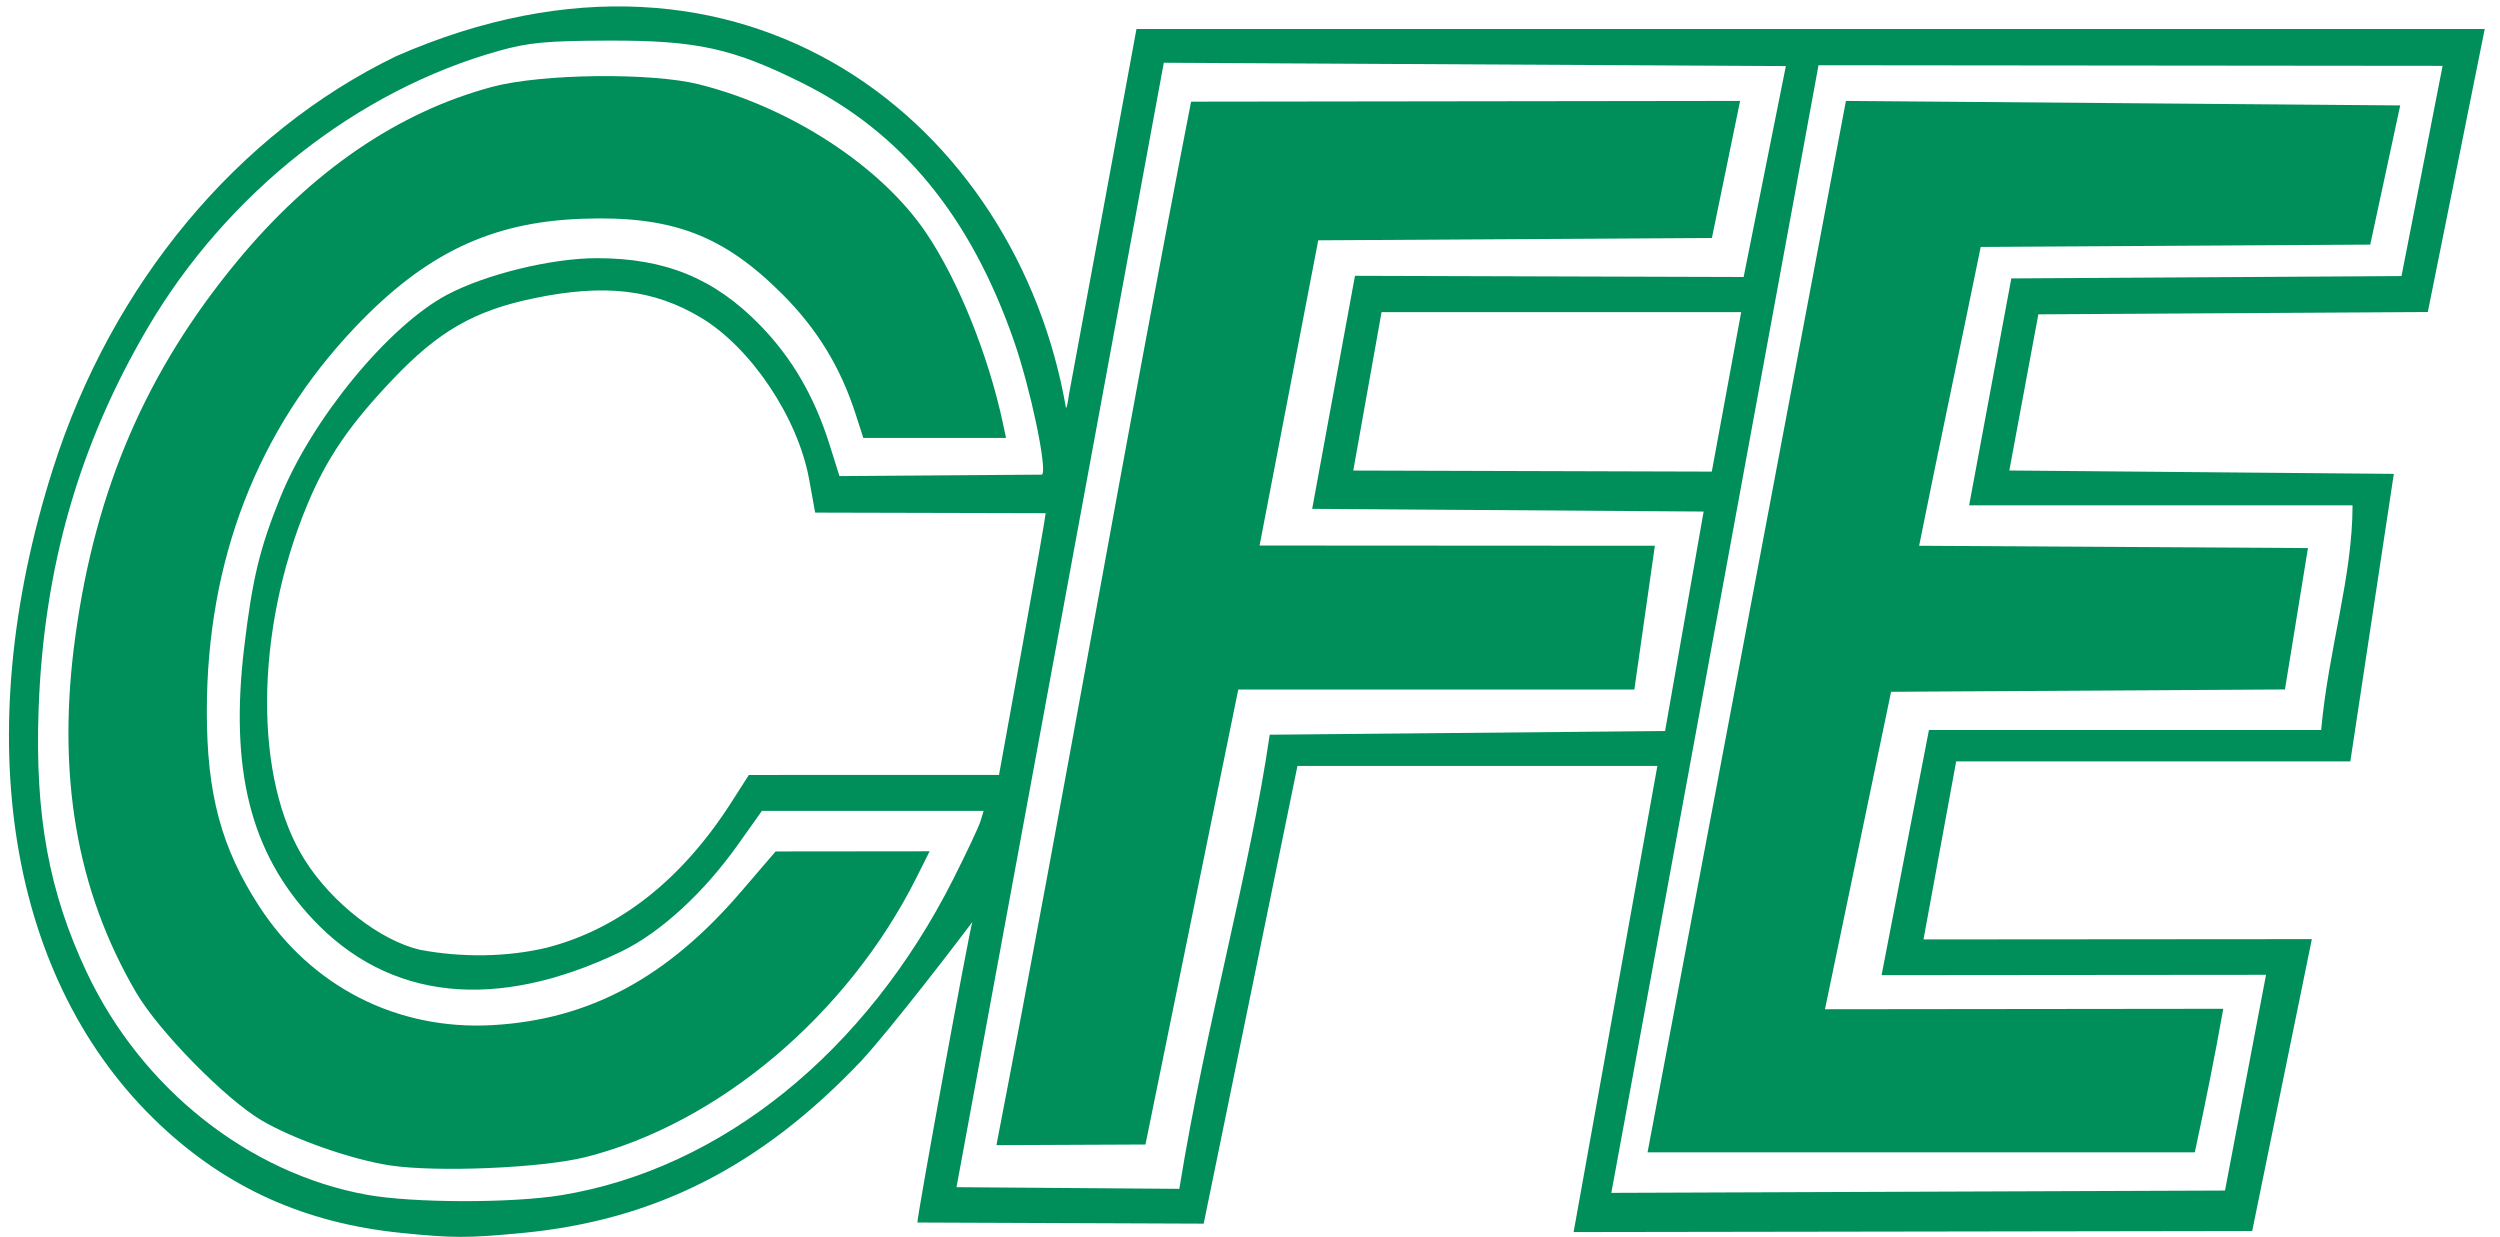 <?xml version="1.0" encoding="UTF-8"?> <svg xmlns="http://www.w3.org/2000/svg" width="95" height="47" viewBox="0 0 95 47" fill="none"><g clip-path="url(#clip0_1836_3138)"><path d="M-39.345 63.187C-40.475 62.691 -40.608 61.294 -39.852 57.862C-39.402 55.817 -38.599 54.312 -38.062 53.702C-37.552 53.124 -36.841 52.766 -35.703 52.762C-33.855 52.755 -32.769 53.535 -33.015 55.287L-33.136 56.147L-35.065 56.155L-34.936 55.444C-34.786 54.626 -35.071 54.294 -35.717 54.3C-36.226 54.304 -36.792 54.835 -37.083 55.408C-37.34 55.912 -38.413 60.094 -38.413 60.791C-38.413 61.419 -38.032 62.09 -37.432 62.09C-36.109 62.037 -36.046 60.746 -35.763 59.78L-33.891 59.758C-34.415 62.901 -36.568 64.306 -39.345 63.187L-39.345 63.187ZM-32.832 62.925C-33.387 62.366 -33.184 62.005 -32.894 60.344C-32.574 58.522 -32.123 57.002 -31.615 56.381C-30.508 55.029 -27.788 54.932 -27.334 56.337C-27.014 57.329 -27.671 61.415 -28.417 62.472C-28.896 63.151 -29.917 63.613 -31.205 63.613C-32.229 63.613 -32.383 63.377 -32.832 62.925L-32.832 62.925ZM-29.961 61.829C-29.809 61.66 -29.453 60.512 -29.203 59.322C-28.718 57.019 -28.882 56.594 -29.63 56.594C-30.532 56.594 -30.702 56.92 -31.301 59.8C-31.592 61.197 -31.624 61.606 -31.459 61.806C-30.956 62.391 -30.236 62.294 -29.961 61.829ZM-12.477 63.303C-13.181 63.044 -13.494 62.52 -13.494 61.601L-13.411 60.816L-11.631 60.816C-11.775 61.511 -11.707 62.26 -11.1 62.327C-10.678 62.368 -10.395 62.107 -10.179 61.775C-9.815 61.216 -10.168 60.776 -11.349 59.859C-12.426 59.022 -12.659 58.544 -12.538 57.467C-12.382 56.071 -11.097 55.258 -9.306 55.408C-8.009 55.516 -7.561 55.839 -7.561 56.974L-7.556 57.892L-9.258 57.886L-9.257 57.426C-9.253 56.679 -10.224 56.379 -10.646 57.055C-10.976 57.586 -10.822 57.818 -10.152 58.435C-9.713 58.838 -9.134 59.213 -8.881 59.441C-8.245 60.014 -8.126 60.814 -8.538 61.742C-8.922 62.607 -9.289 63.109 -10.087 63.379C-10.677 63.579 -12.023 63.471 -12.477 63.303L-12.477 63.303ZM-2.988 63.343C-3.791 63.046 -3.981 62.124 -3.637 60.192C-3.118 57.28 -2.355 55.855 -1.134 55.513C0.322 55.106 1.81 55.47 2.13 56.311C2.344 56.875 2.226 58.095 1.764 60.099C1.158 62.724 0.358 63.546 -1.564 63.52C-2.104 63.512 -2.745 63.433 -2.988 63.343ZM-0.509 61.76C-0.105 61.138 0.596 57.596 0.412 57.106C0.144 56.396 -0.913 56.653 -1.241 57.508C-1.342 57.77 -1.593 58.807 -1.8 59.812C-2.108 61.311 -2.137 61.688 -1.959 61.904C-1.62 62.314 -0.818 62.235 -0.509 61.76ZM18.514 61.401C18.607 60.093 19.279 57.441 19.738 56.757C20.372 55.809 21.148 55.271 22.468 55.334C24.302 55.422 24.621 55.982 24.3 58.368L24.131 59.768L20.402 59.796C20.398 59.866 20.329 60.268 20.248 60.69C20.072 61.611 20.249 62.249 20.819 62.249C21.919 62.306 22.035 61.056 22.134 60.8L23.892 60.777C23.855 62.067 23.019 62.713 22.363 63.225C21.579 63.867 19.846 63.578 19.477 63.272C18.579 62.718 18.482 62.254 18.515 61.401L18.514 61.401ZM20.918 58.435L22.676 58.417C23.452 56.181 20.968 55.991 20.918 58.435ZM25.168 62.974C24.711 62.389 24.894 62.011 25.423 59.486C26.06 56.45 26.55 55.642 27.866 55.465C28.418 55.39 28.674 55.449 29.062 55.738L29.556 56.105L30.251 53.049L31.952 53.027L29.798 63.345L28.077 63.353L28.079 63.131C28.083 62.814 28.12 62.83 27.569 63.206C26.735 63.776 25.84 63.726 25.338 63.164L25.168 62.974ZM28.03 61.913C28.291 61.623 29.16 58.206 29.16 57.474C29.16 56.625 27.993 56.566 27.656 57.398C27.405 58.016 26.795 60.821 26.791 61.378C26.784 62.189 27.556 62.627 28.03 61.913ZM32.328 63.252C31.742 63.014 31.395 62.326 31.402 61.419C31.411 60.181 32.047 57.494 32.525 56.672C33.119 55.651 34.15 55.163 35.504 55.262C37.286 55.392 37.67 56.184 37.168 58.7L37.007 59.835C35.839 59.831 33.659 59.856 33.407 59.851L33.215 61.1C33.138 63.228 35.02 62.157 35.1 60.71L36.65 60.689C36.725 60.751 36.658 60.943 36.605 61.161C36.157 63.473 34.022 63.856 32.328 63.252ZM35.629 58.424C35.852 57.86 35.785 56.809 35.254 56.667C34.44 56.462 33.858 57.759 33.939 58.411L35.629 58.424ZM41.771 61.838C41.768 60.847 42.354 59.938 43.062 59.429C43.345 59.227 44.022 58.894 44.604 58.657C46.027 58.167 46.388 57.595 46.323 57.035C45.654 56.045 44.33 57.07 44.344 57.858L42.736 57.845C42.885 57.278 42.925 56.887 43.22 56.512C44.435 54.94 48.168 54.912 48.208 56.879C47.778 59.041 47.227 61.257 46.973 63.341L45.211 63.356C45.127 63.356 45.231 63.143 45.231 63.016C45.231 62.682 45.269 62.705 44.674 63.112C43.015 64.026 41.789 63.484 41.771 61.838L41.771 61.838ZM45.026 61.884C45.211 61.684 45.525 60.995 45.623 60.533C45.908 59.196 45.916 59.226 45.079 59.698C44.668 59.929 44.129 60.336 44.023 60.465C43.706 60.85 43.518 61.451 43.662 61.773C43.882 62.268 44.625 62.4 45.026 61.884ZM55.338 63.123C54.758 62.65 54.734 61.713 55.244 59.411C55.972 56.127 56.581 55.717 57.585 55.425C58.599 55.26 59.062 55.347 59.556 56.156L60.193 53.012L61.89 53.02L59.7 63.33L58.028 63.342L58.033 62.865C57.418 63.293 56.569 64.198 55.246 63.123L55.338 63.123ZM58.071 61.856C58.338 61.559 59.054 58.113 59.057 57.354C59.061 56.601 58.311 56.353 57.788 56.935C57.493 57.264 56.847 60.436 56.831 61.326C56.816 62.139 57.539 62.448 58.071 61.856ZM62.242 63.167C61.617 62.813 61.432 62.408 61.432 61.393C61.432 60.532 62.034 58.064 62.383 57.187C63.173 54.961 67.354 54.417 67.365 57.042C67.365 57.538 67.283 58.329 67.183 58.8L66.974 59.752L63.382 59.753L63.223 60.58C63.042 61.524 63.227 62.146 63.816 62.234C64.868 62.316 65.022 61.119 65.155 60.689L66.932 60.703C66.868 61.51 66.065 62.824 65.436 63.175C64.682 63.596 62.952 63.57 62.242 63.167L62.242 63.167ZM65.648 58.455C66.412 55.606 63.565 56.697 63.837 58.471L65.648 58.455ZM81.685 63.195C80.827 62.502 80.553 61.816 81.118 59.203C81.772 56.179 83.32 55.337 84.919 55.289C86.517 55.241 87.603 56.707 86.449 59.767L82.797 59.752L82.542 60.918C82.377 61.668 82.716 62.234 83.296 62.25C84.163 62.275 84.369 61.248 84.439 60.83L86.115 60.815C86.154 61.682 85.58 62.587 84.942 63.048C84.158 63.614 82.48 63.836 81.685 63.195ZM83.288 58.429L85.018 58.45C85.727 55.252 82.802 57.036 83.288 58.429ZM87.848 63.163C87.011 62.705 86.933 61.984 87.459 59.528C88.116 56.453 88.93 55.648 90.346 55.416C91.889 55.164 92.928 55.752 92.892 56.942L92.755 58.193L91.001 58.236L91.148 57.505C91.306 56.713 90.637 56.454 90.134 56.912C89.795 57.221 89.206 59.187 88.967 61.001C88.868 61.75 89.006 62.101 89.26 62.199C90.26 62.37 90.495 60.997 90.58 60.377L92.223 60.354C92.1 61.737 91.386 62.759 90.527 63.309C89.887 63.701 88.507 63.523 87.848 63.163ZM93.857 63.465C92.834 63.317 92.747 62.933 93.495 59.474C93.773 58.19 94.162 56.931 94.109 56.927L93.48 56.92L93.655 55.604L94.457 55.585L94.845 53.487H96.63L96.11 55.545L96.97 55.528L96.724 56.9L95.857 56.916C95.132 61.306 94.057 62.199 95.568 62.07L95.326 63.291C94.919 63.516 94.45 63.55 93.857 63.465ZM104.72 63.264C104.192 63.036 103.918 62.451 103.918 61.806C103.918 61.031 104.748 57.419 105.042 56.85C105.758 55.464 107.308 54.989 108.687 55.648C109.359 56.131 109.666 56.443 109.366 58.247L107.742 58.237C108.24 56.515 106.822 56.093 106.369 57.872C106.271 58.257 105.687 60.503 105.681 61.337C105.672 62.464 107.069 62.7 107.114 60.392L108.996 60.371C108.816 62.624 107.09 64.408 104.72 63.264ZM113.408 63.103C112.936 62.578 113.004 61.717 113.401 59.742C114.073 56.392 114.797 55.577 116.128 55.397C116.995 55.317 117.023 55.469 117.631 56.153L118.252 52.989L120.102 53.001L117.939 63.334L116.19 63.357L116.23 62.825C115.511 63.467 115.192 63.556 114.362 63.575C114.015 63.575 113.582 63.297 113.408 63.104L113.408 63.103ZM116.207 61.933C116.617 61.477 117.478 57.506 117.246 57.132C116.984 56.711 116.45 56.692 116.092 57.09C115.788 57.429 114.841 60.343 114.834 61.213C114.911 62.35 115.765 62.392 116.207 61.933ZM119.653 63.005C119.308 62.624 119.225 61.807 119.6 60.724C119.9 59.861 120.565 59.413 122.109 58.751C123.503 58.153 124.142 57.502 123.773 57.055C122.462 56.249 122.032 57.319 121.883 57.923L120.298 57.891C120.249 57.811 120.394 57.365 120.601 56.953C121.246 55.665 122.823 55.019 124.586 55.513C125.761 55.841 125.634 55.927 124.892 60.393L124.39 63.409L122.754 63.411L122.76 62.883C121.908 63.321 120.73 64.071 119.653 63.005ZM122.673 61.936C122.943 61.52 123.46 59.505 123.338 59.382C123.221 59.264 121.417 60.527 121.313 60.799C121.173 61.167 121.178 61.987 121.32 62.131C121.782 62.342 122.447 62.254 122.673 61.936ZM126.449 63.259C125.851 62.686 125.902 61.957 126.383 59.582C126.909 56.99 127.286 56.147 128.009 55.703C129.242 55.016 130.216 55.464 130.639 56.127L131.208 53.029L133.022 53.021C132.925 53.306 130.795 63.197 130.795 63.371L129.145 63.368L129.215 62.758C129.264 62.475 129.007 62.818 128.542 63.212C127.977 63.691 127.012 63.59 126.449 63.259L126.449 63.259ZM129.154 61.902C129.499 61.519 130.031 59.587 130.19 58.142C130.246 57.501 130.238 57.151 130.028 56.976C129.049 56.447 128.646 57.176 128.137 59.704C127.854 61.111 127.78 61.749 127.926 62.024C128.319 62.465 128.919 62.152 129.154 61.902ZM-26.97 63.313L-25.346 55.557L-23.616 55.559L-23.652 56.178C-22.601 55.384 -21.506 54.917 -20.258 56.197C-19.64 55.452 -18.486 55.175 -17.682 55.461C-16.809 55.8 -16.775 56.144 -17.365 58.938L-18.268 63.253L-19.935 63.242L-19.204 60.003C-18.456 57.272 -18.639 56.612 -19.444 56.709C-20.267 56.809 -20.704 57.627 -21.628 62.271L-21.823 63.253L-23.471 63.26C-23.471 63.122 -23.17 61.747 -22.902 60.5C-22.169 57.087 -22.179 57.171 -22.461 56.935C-22.826 56.631 -23.501 56.619 -23.859 57.106C-24.031 57.341 -24.325 58.263 -24.513 59.155C-24.8 60.522 -25.036 61.939 -25.328 63.304L-26.97 63.313ZM-15.084 55.484L-13.333 55.518L-14.893 63.272L-16.709 63.271L-15.084 55.484ZM-7.533 63.293L-5.838 55.586L-4.133 55.588L-5.778 63.298L-7.533 63.293ZM3.822 55.571L5.613 55.593C5.752 55.594 5.616 56.114 5.616 56.152C5.991 55.454 7.259 55.072 8.062 55.483C8.756 55.857 8.74 56.294 8.098 59.733L7.429 63.311L5.687 63.319L6.238 60.351C6.914 57.58 6.921 56.903 6.301 56.83C5.781 56.774 5.264 57.074 4.503 60.313L3.992 63.319L2.252 63.323L3.822 55.571ZM11.928 63.392L13.974 53.096L19.291 53.085L19.059 54.364L15.518 54.375L14.943 57.131L18.236 57.185L18.018 58.584L14.647 58.568L13.672 63.343L11.928 63.392ZM37.633 63.366L39.149 55.592L40.828 55.574L40.712 56.7C41.123 56.261 41.729 55.384 42.713 55.461L42.411 57.501C40.769 57.66 40.311 58.16 40.02 59.457L39.419 63.343L37.633 63.366ZM48.393 63.341L50.562 53.067L52.373 53.082L50.223 63.337L48.393 63.341ZM70.594 63.297L72.732 52.924L78.136 52.868L77.812 54.415L74.352 54.459L73.859 57.187L77.035 57.192L76.792 58.676L73.535 58.664L72.892 61.819L76.195 61.829L75.939 63.284L70.594 63.297ZM77.205 63.134L79.342 52.923L81.09 52.957L78.95 63.168L77.205 63.134ZM96.096 63.364L97.646 55.536L99.378 55.514C98.94 58.355 99.118 55.73 101.101 55.561L100.739 57.581C99.763 57.581 98.903 57.94 98.463 60.061L97.956 63.349L96.096 63.364ZM102.122 55.558L103.839 55.566L102.187 63.221L100.513 63.202L102.122 55.558ZM109.675 63.294L111.163 55.62L112.948 55.641L111.317 63.317L109.675 63.294ZM-14.786 54.593L-14.499 52.839H-12.779L-13.197 54.586L-14.786 54.593ZM-5.313 52.926L-3.637 52.946L-4.045 54.609L-5.694 54.576L-5.313 52.926ZM0.793 52.745L2.798 52.734L0.475 54.629L-0.924 54.631L0.793 52.745ZM102.336 54.602L102.6 53.006L104.385 53.023L104.123 54.604L102.336 54.602ZM111.856 53.068L113.479 53.054L113.174 54.524L111.447 54.525L111.856 53.068ZM15.233 46.849C11.6 46.479 8.64 45.151 6.08 42.742C0.293 37.294 -1.225 27.982 2.015 17.804C4.249 10.786 9.028 5.046 15.064 2.131C28.294 -3.659 38.648 4.745 40.508 15.506C40.564 15.453 40.592 15.14 40.624 14.973C40.673 14.717 41.27 11.491 41.95 7.805L43.186 1.103H94.419C93.634 4.998 92.96 8.385 92.256 11.857L77.457 11.945L76.354 17.879L90.965 18.007L89.312 28.934L74.334 28.934L73.093 35.698L87.85 35.687L85.583 46.779L59.797 46.819L62.98 29.105H49.303L45.74 46.499L34.862 46.456C34.814 46.408 36.806 35.501 36.948 35.038C36.429 35.735 33.866 39.081 32.728 40.314C28.911 44.336 24.875 46.38 19.811 46.857C17.748 47.051 17.217 47.05 15.234 46.849L15.233 46.849ZM21.336 45.416C27.407 44.421 32.9 39.991 36.221 33.412C36.73 32.405 37.198 31.409 37.262 31.197L37.378 30.813H28.953L28.036 32.104C26.729 33.944 25.078 35.453 23.59 36.167C18.838 38.446 14.772 38.013 11.876 34.92C9.517 32.401 8.724 29.244 9.281 24.581C9.591 21.989 9.869 20.836 10.652 18.901C11.857 15.922 14.755 12.396 16.973 11.21C18.437 10.428 20.952 9.811 22.679 9.811C25.28 9.811 27.148 10.577 28.88 12.354C30.094 13.6 30.946 15.062 31.522 16.893L31.899 18.092L39.598 18.036C39.805 17.828 39.156 14.751 38.524 12.938C36.879 8.219 34.265 5.036 30.491 3.155C27.831 1.83 26.47 1.533 23.117 1.543C20.782 1.551 20.098 1.614 18.979 1.926C13.583 3.427 8.626 7.333 5.613 12.458C2.993 16.914 1.656 21.593 1.466 26.972C1.324 30.984 1.86 33.906 3.296 36.949C5.375 41.354 9.436 44.581 13.935 45.4C15.677 45.718 19.448 45.726 21.337 45.416L21.336 45.416ZM14.81 44.284C13.354 44.062 11.143 43.285 9.934 42.571C8.56 41.759 6.029 39.179 5.174 37.717C2.892 33.816 2.141 29.396 2.868 24.145C3.64 18.565 5.558 14.118 8.985 9.96C11.825 6.514 15.12 4.257 18.709 3.299C20.584 2.799 24.739 2.749 26.562 3.205C30.055 4.079 33.491 6.327 35.195 8.852C36.414 10.658 37.558 13.495 38.111 16.086L38.23 16.641H32.806L32.517 15.745C31.942 13.958 31.053 12.503 29.728 11.177C27.474 8.922 25.514 8.186 22.099 8.314C18.655 8.442 16.168 9.63 13.514 12.414C9.781 16.331 7.859 21.302 7.859 27.041C7.859 30.173 8.41 32.221 9.847 34.436C11.832 37.496 15.089 39.157 18.709 38.955C22.386 38.748 25.347 37.161 28.156 33.889L29.473 32.355L35.326 32.349L34.828 33.343C32.219 38.549 27.309 42.698 22.251 43.97C20.594 44.387 16.589 44.556 14.81 44.284L14.81 44.284ZM44.814 45.176C45.86 38.743 47.477 33.211 48.249 27.919L63.273 27.779L64.738 19.439L49.863 19.336L51.489 10.481L66.258 10.526L67.862 2.511L44.224 2.384L36.347 45.113L44.815 45.176L44.814 45.176ZM37.864 43.516C40.566 29.55 42.725 16.882 45.261 3.863L66.124 3.835L65.052 9.043L50.093 9.132L47.864 20.73L62.885 20.739L62.105 26.203H47.054L43.527 43.491C41.639 43.498 39.752 43.51 37.864 43.516L37.864 43.516ZM86.109 37.043L71.5 37.056L73.3 27.739H88.204C88.482 24.668 89.397 21.91 89.397 19.202H74.827L76.43 10.58L91.257 10.491L92.819 2.502L69.103 2.479L61.23 45.329C69.004 45.3 76.777 45.27 84.55 45.241L86.109 37.043ZM70.145 3.835L91.208 4.006L90.069 9.295L75.267 9.384C74.465 13.32 73.608 17.324 72.927 20.739L87.702 20.827L86.828 26.199L71.861 26.288L69.349 38.351L84.484 38.334C84.151 40.205 83.825 41.823 83.402 43.789H62.607L70.145 3.835ZM20.803 36.005C23.541 35.294 25.916 33.419 27.789 30.492L28.456 29.449L37.962 29.447L38.852 24.538C39.342 21.838 39.739 19.571 39.735 19.501L30.976 19.479L30.751 18.235C30.32 15.844 28.517 13.203 26.653 12.081C24.846 10.993 22.982 10.774 20.289 11.334C18.026 11.805 16.676 12.578 14.943 14.396C13.282 16.138 12.411 17.414 11.673 19.187C9.671 23.998 9.638 29.63 11.594 32.7C12.628 34.322 14.439 35.732 15.951 36.091C17.547 36.391 19.261 36.376 20.803 36.006L20.803 36.005ZM66.165 11.86H52.499L51.424 17.881L65.048 17.921L66.165 11.86Z" fill="#008E5A"></path></g><defs><clipPath id="clip0_1836_3138"><rect width="94.079" height="46.758" fill="white" transform="translate(0.34 0.244)"></rect></clipPath></defs></svg> 